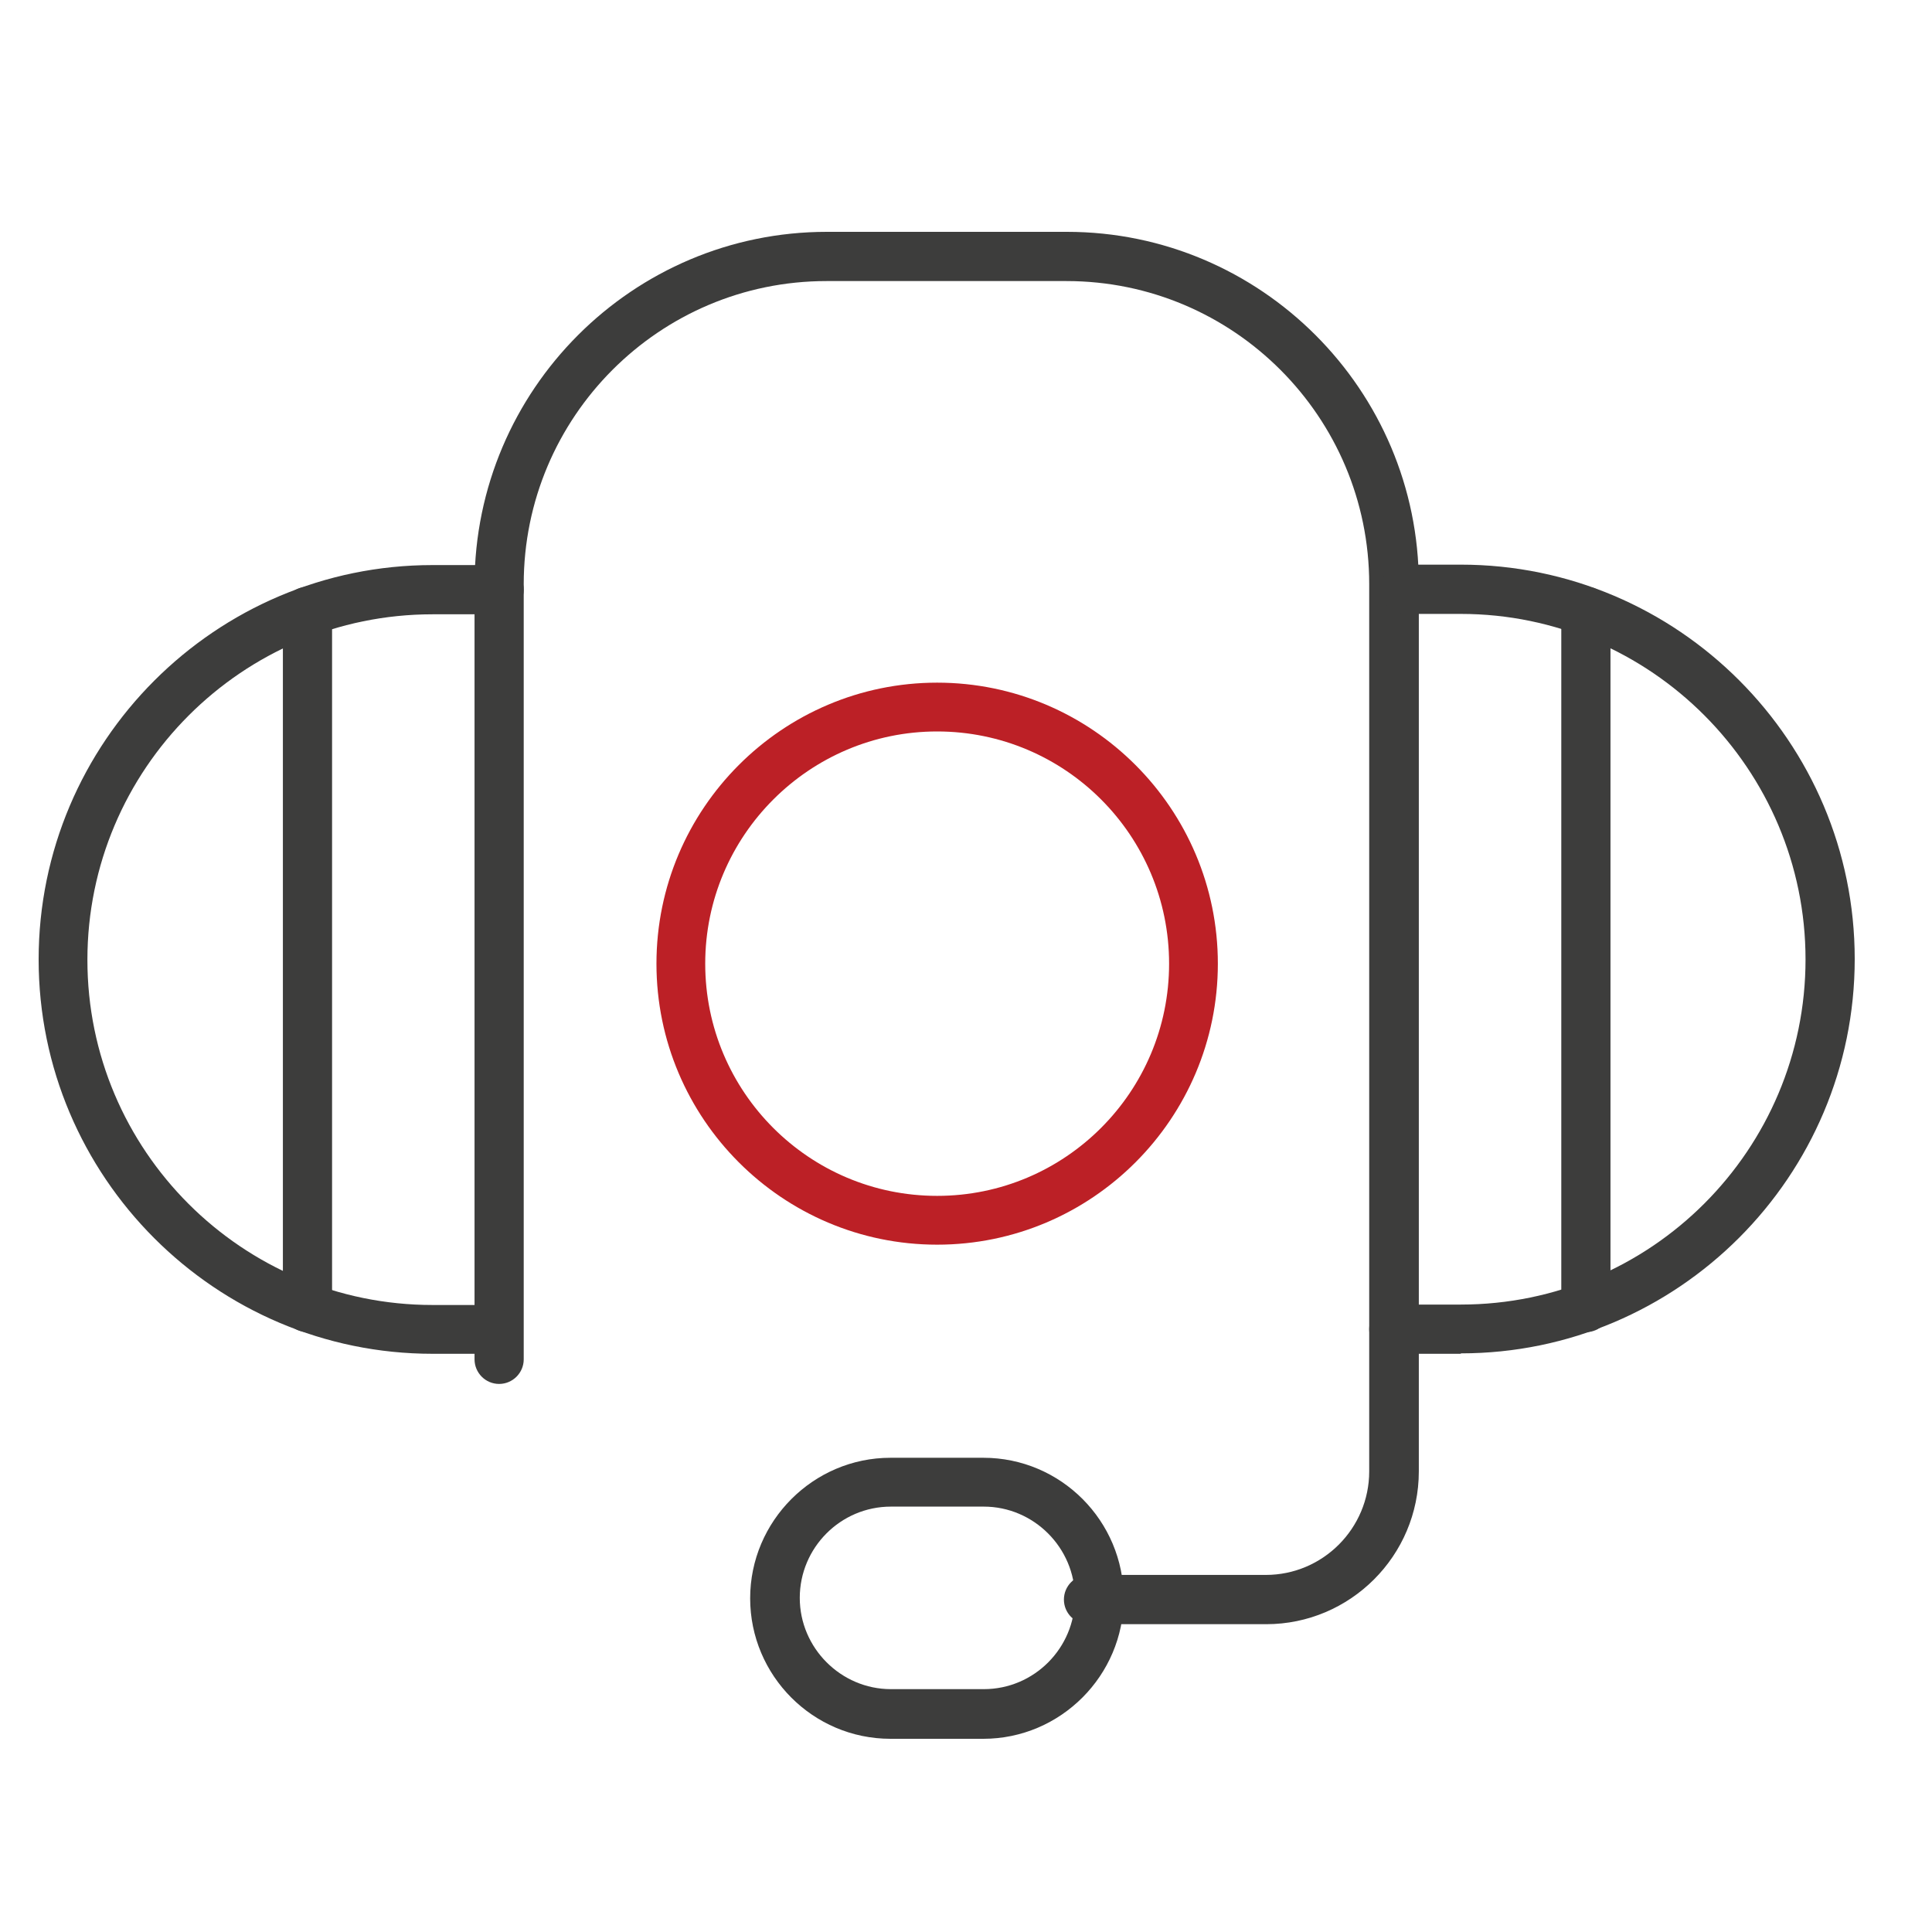 <svg width="50" height="50" viewBox="0 0 50 50" fill="none" xmlns="http://www.w3.org/2000/svg">
<g clip-path="url(#clip0_64_835)">
<path d="M32.758 42.034H28.171C27.819 42.034 27.534 41.748 27.534 41.397C27.534 41.045 27.819 40.759 28.171 40.759H32.758C34.239 40.759 35.435 39.551 35.435 38.079V15.118C35.435 10.79 31.924 7.274 27.6 7.274H21.389C17.065 7.274 13.554 10.79 13.554 15.118V35.179C13.554 35.53 13.268 35.816 12.917 35.816C12.566 35.816 12.281 35.53 12.281 35.179V15.118C12.292 10.087 16.374 6 21.4 6H27.611C32.626 6 36.719 10.087 36.719 15.118V38.079C36.719 40.265 34.941 42.034 32.769 42.034H32.758Z" fill="#3D3D3C"/>
<path d="M25.449 45H23.046C21.038 45 19.414 43.363 19.414 41.364C19.414 39.364 21.049 37.727 23.046 37.727H25.449C27.457 37.727 29.081 39.364 29.081 41.364C29.081 43.363 27.446 45 25.449 45ZM23.057 38.991C21.751 38.991 20.698 40.057 20.698 41.353C20.698 42.649 21.762 43.715 23.057 43.715H25.46C26.766 43.715 27.819 42.649 27.819 41.353C27.819 40.057 26.755 38.991 25.46 38.991H23.057Z" fill="#3D3D3C"/>
<path d="M24.253 32.212C20.248 32.212 16.989 28.95 16.989 24.94C16.989 20.93 20.248 17.667 24.253 17.667C28.259 17.667 31.518 20.93 31.518 24.94C31.518 28.95 28.259 32.212 24.253 32.212ZM24.253 18.93C20.95 18.93 18.251 21.622 18.251 24.94C18.251 28.257 20.939 30.949 24.253 30.949C27.567 30.949 30.256 28.257 30.256 24.94C30.256 21.622 27.567 18.93 24.253 18.93Z" fill="#BC2026"/>
<path d="M12.643 35.036H11.194C5.576 35.036 1 30.455 1 24.83C1 19.205 5.576 14.624 11.194 14.624H12.917C13.268 14.624 13.554 14.91 13.554 15.261C13.554 15.613 13.268 15.898 12.917 15.898H11.194C6.267 15.898 2.262 19.908 2.262 24.841C2.262 29.774 6.267 33.773 11.194 33.773H12.643C12.994 33.773 13.28 34.058 13.28 34.41C13.28 34.761 12.994 35.047 12.643 35.047V35.036Z" fill="#3D3D3C"/>
<path d="M7.957 34.476C7.606 34.476 7.321 34.19 7.321 33.839V15.822C7.321 15.47 7.606 15.185 7.957 15.185C8.308 15.185 8.594 15.47 8.594 15.822V33.839C8.594 34.19 8.308 34.476 7.957 34.476Z" fill="#3D3D3C"/>
<path d="M37.805 35.036H36.072C35.72 35.036 35.435 34.751 35.435 34.399C35.435 34.047 35.72 33.762 36.072 33.762H37.805C42.733 33.762 46.727 29.752 46.727 24.83C46.727 19.909 42.721 15.888 37.805 15.888H36.357C36.006 15.888 35.72 15.602 35.72 15.251C35.72 14.899 36.006 14.613 36.357 14.613H37.805C43.424 14.613 48 19.194 48 24.819C48 30.444 43.424 35.025 37.805 35.025V35.036Z" fill="#3D3D3C"/>
<path d="M41.043 34.476C40.692 34.476 40.406 34.19 40.406 33.839V15.822C40.406 15.47 40.692 15.185 41.043 15.185C41.394 15.185 41.679 15.47 41.679 15.822V33.839C41.679 34.19 41.394 34.476 41.043 34.476Z" fill="#3D3D3C"/>
</g>
<defs>
<clipPath id="clip0_64_835">
<rect width="47" height="39" fill="white" transform="translate(1 6)"/>
</clipPath>
</defs>
</svg>
